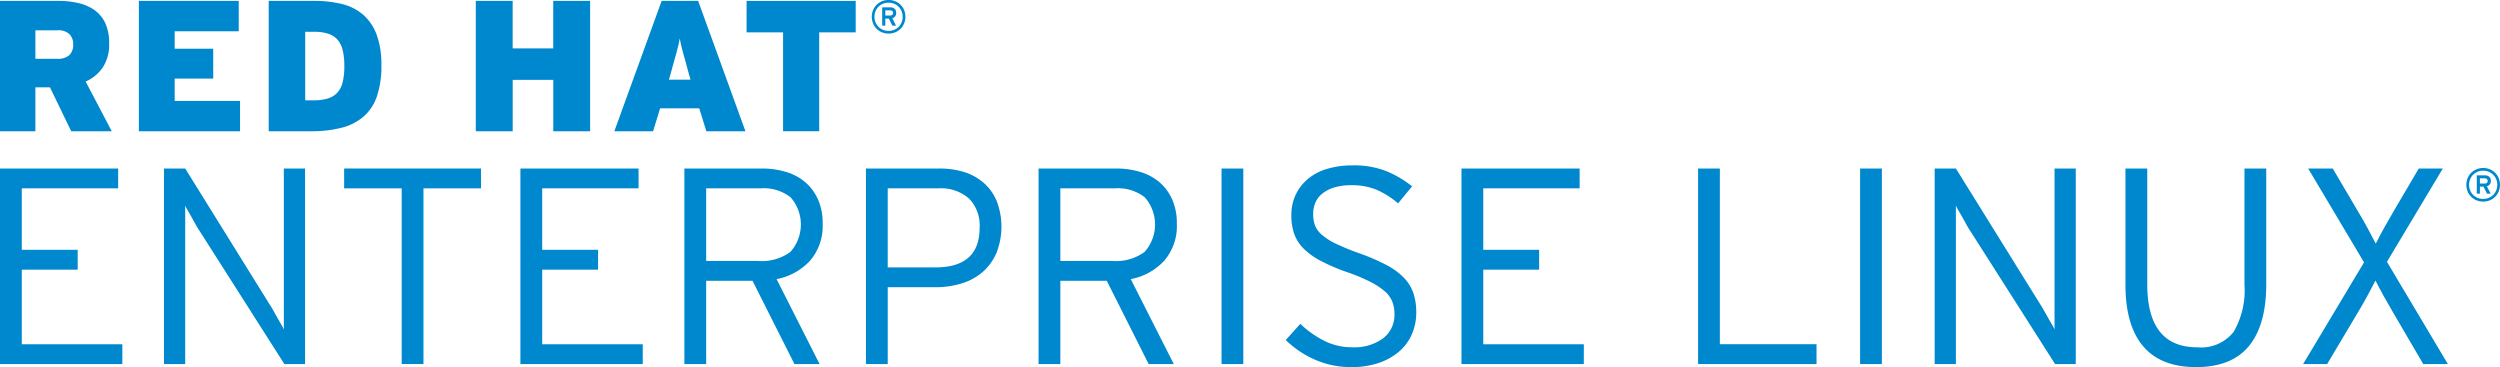 <?xml version="1.0" encoding="UTF-8"?>
<svg xmlns="http://www.w3.org/2000/svg" width="289.623" height="42.53" viewBox="0 0 289.623 42.53">
  <defs>
    <style> .cls-1 { fill: #0088ce; } </style>
  </defs>
  <g id="Groupe_557" data-name="Groupe 557" transform="translate(-36 -35.884)">
    <path id="Tracé_936" data-name="Tracé 936" class="cls-1" d="M44.252,51.1,41.786,46.01H40.1V51.1H36V36h6.753a10.057,10.057,0,0,1,2.406.27,5.108,5.108,0,0,1,1.866.853,3.8,3.8,0,0,1,1.2,1.52,5.545,5.545,0,0,1,.421,2.276,4.843,4.843,0,0,1-.735,2.783,4.639,4.639,0,0,1-1.99,1.64l3.028,5.76Zm-.2-11.24a1.875,1.875,0,0,0-1.419-.453H40.1v3.3h2.472a2.044,2.044,0,0,0,1.473-.431,1.686,1.686,0,0,0,.434-1.251A1.638,1.638,0,0,0,44.055,39.862Z" transform="translate(0 -0.012)"></path>
    <path id="Tracé_937" data-name="Tracé 937" class="cls-1" d="M53.9,51.1V36H65.468v3.517H58.046v2.028h4.465V45H58.046v2.589h7.573V51.1Z" transform="translate(-1.81 -0.012)"></path>
    <path id="Tracé_938" data-name="Tracé 938" class="cls-1" d="M83.166,47.057a5.454,5.454,0,0,1-1.553,2.352A6.265,6.265,0,0,1,79.056,50.7a13.969,13.969,0,0,1-3.527.4h-4.9V36h5.286a13.076,13.076,0,0,1,3.215.367,5.864,5.864,0,0,1,2.449,1.241,5.712,5.712,0,0,1,1.553,2.3,9.952,9.952,0,0,1,.55,3.56A10.809,10.809,0,0,1,83.166,47.057Zm-3.959-5.318a2.9,2.9,0,0,0-.593-1.23,2.419,2.419,0,0,0-1.079-.7,5.155,5.155,0,0,0-1.64-.227H74.86v7.939h.906a5.856,5.856,0,0,0,1.661-.2,2.511,2.511,0,0,0,1.133-.669,2.706,2.706,0,0,0,.636-1.23,7.805,7.805,0,0,0,.194-1.888A7.664,7.664,0,0,0,79.207,41.739Z" transform="translate(-3.5 -0.012)"></path>
    <path id="Tracé_939" data-name="Tracé 939" class="cls-1" d="M106.294,51.1V45.147h-4.7V51.1H97.318V36h4.272v5.5h4.7V36h4.272V51.1Z" transform="translate(-6.198 -0.012)"></path>
    <path id="Tracé_940" data-name="Tracé 940" class="cls-1" d="M125.831,51.1l-.82-2.654H120.48l-.819,2.654h-4.487l5.48-15.1h4.229l5.479,15.1Zm-2.113-6.968q-.2-.734-.345-1.273c-.1-.36-.191-.682-.271-.971s-.147-.55-.2-.787-.108-.485-.151-.744c-.043.259-.094.511-.151.755s-.127.511-.206.8-.168.611-.27.971-.216.778-.344,1.251l-.281.992H124Z" transform="translate(-8.003 -0.012)"></path>
    <path id="Tracé_941" data-name="Tracé 941" class="cls-1" d="M140.629,39.646V51.1h-4.185V39.646h-4.229V36h12.642v3.646Z" transform="translate(-9.725 -0.012)"></path>
    <path id="Tracé_942" data-name="Tracé 942" class="cls-1" d="M152.095,38.6a1.871,1.871,0,0,1-1.027,1.027,2.079,2.079,0,0,1-1.543,0A1.871,1.871,0,0,1,148.5,38.6a2.079,2.079,0,0,1,0-1.543,1.878,1.878,0,0,1,.41-.618,1.921,1.921,0,0,1,.618-.41,2.08,2.08,0,0,1,1.543,0,1.921,1.921,0,0,1,.618.41,1.892,1.892,0,0,1,.41.618,2.08,2.08,0,0,1,0,1.543Zm-.289-1.416a1.566,1.566,0,0,0-.867-.865,1.73,1.73,0,0,0-1.291,0,1.574,1.574,0,0,0-.863.865,1.746,1.746,0,0,0,0,1.293,1.589,1.589,0,0,0,.863.862,1.741,1.741,0,0,0,1.291,0,1.58,1.58,0,0,0,.867-.862,1.746,1.746,0,0,0,0-1.293Zm-.75.6a.632.632,0,0,1-.329.215l.437.858h-.424l-.413-.82h-.408v.82h-.362V36.731h.931a.918.918,0,0,1,.265.038.607.607,0,0,1,.221.117.559.559,0,0,1,.15.2.684.684,0,0,1,.057.289A.642.642,0,0,1,151.057,37.783Zm-.334-.627a.389.389,0,0,0-.243-.076h-.561v.6h.561a.4.4,0,0,0,.243-.072.317.317,0,0,0,0-.457Z" transform="translate(-11.356 0)"></path>
    <path id="Tracé_943" data-name="Tracé 943" class="cls-1" d="M36,80.253V57.6H49.689v2.3H38.524v7.119H45v2.3H38.524v8.64h11.65v2.3Z" transform="translate(0 -2.195)"></path>
    <path id="Tracé_944" data-name="Tracé 944" class="cls-1" d="M71.08,80.253l-9.875-15.5c-.129-.194-.27-.425-.42-.7l-.452-.809q-.225-.4-.436-.76a5.226,5.226,0,0,1-.306-.583V80.253H57.132V57.6h2.459L69.4,73.392c.129.194.27.427.421.7l.453.809c.151.271.3.523.437.76a5.459,5.459,0,0,1,.307.582V57.6h2.459V80.253Z" transform="translate(-2.136 -2.195)"></path>
    <path id="Tracé_945" data-name="Tracé 945" class="cls-1" d="M89.542,59.9V80.253H87.018V59.9H80.352V57.6H96.208v2.3Z" transform="translate(-4.483 -2.195)"></path>
    <path id="Tracé_946" data-name="Tracé 946" class="cls-1" d="M103.067,80.253V57.6h13.689v2.3H105.591v7.119h6.473v2.3h-6.473v8.64h11.651v2.3Z" transform="translate(-6.779 -2.195)"></path>
    <path id="Tracé_947" data-name="Tracé 947" class="cls-1" d="M138.761,68.277a7.026,7.026,0,0,1-3.882,2.136l4.984,9.84h-2.913l-4.855-9.644h-5.371v9.644H124.2V57.6h8.965a9.646,9.646,0,0,1,2.783.388,6.15,6.15,0,0,1,2.233,1.181,5.658,5.658,0,0,1,1.488,1.99,6.767,6.767,0,0,1,.551,2.847A6.139,6.139,0,0,1,138.761,68.277Zm-2.249-7.332a5.039,5.039,0,0,0-3.446-1.048h-6.342v8.414h6.019a5.613,5.613,0,0,0,3.737-1.047,4.764,4.764,0,0,0,.032-6.319Z" transform="translate(-8.915 -2.195)"></path>
    <path id="Tracé_948" data-name="Tracé 948" class="cls-1" d="M162.727,67.357a6.163,6.163,0,0,1-1.569,2.2A6.627,6.627,0,0,1,158.73,70.9a10.176,10.176,0,0,1-3.107.453h-5.5v8.9H147.6V57.6h8.479a9.668,9.668,0,0,1,2.864.4,6.266,6.266,0,0,1,2.281,1.247,5.772,5.772,0,0,1,1.521,2.119,8.293,8.293,0,0,1-.016,5.987Zm-3.188-6.278a4.94,4.94,0,0,0-3.56-1.181h-5.857v9.158h5.534q5.113,0,5.113-4.6A4.473,4.473,0,0,0,159.539,61.079Z" transform="translate(-11.28 -2.195)"></path>
    <path id="Tracé_949" data-name="Tracé 949" class="cls-1" d="M184.409,68.277a7.03,7.03,0,0,1-3.882,2.136l4.984,9.84H182.6l-4.854-9.644H172.37v9.644h-2.524V57.6h8.964a9.642,9.642,0,0,1,2.783.388,6.15,6.15,0,0,1,2.233,1.181,5.65,5.65,0,0,1,1.489,1.99,6.767,6.767,0,0,1,.55,2.847A6.142,6.142,0,0,1,184.409,68.277Zm-2.249-7.332a5.041,5.041,0,0,0-3.446-1.048H172.37v8.414h6.02a5.614,5.614,0,0,0,3.737-1.047,4.767,4.767,0,0,0,.032-6.319Z" transform="translate(-13.529 -2.195)"></path>
    <path id="Tracé_950" data-name="Tracé 950" class="cls-1" d="M193.426,80.253V57.6h2.523V80.253Z" transform="translate(-15.912 -2.195)"></path>
    <path id="Tracé_951" data-name="Tracé 951" class="cls-1" d="M216.317,76.75a5.493,5.493,0,0,1-1.473,2.006,7.13,7.13,0,0,1-2.362,1.327,9.6,9.6,0,0,1-3.171.485,10.237,10.237,0,0,1-4.288-.89,11.156,11.156,0,0,1-3.317-2.249l1.682-1.877a11.5,11.5,0,0,0,2.784,1.975,7.13,7.13,0,0,0,3.235.743,5.618,5.618,0,0,0,3.577-1.036,3.428,3.428,0,0,0,1.311-2.848,3.822,3.822,0,0,0-.259-1.424,3.184,3.184,0,0,0-.89-1.2,8.435,8.435,0,0,0-1.668-1.084,21.171,21.171,0,0,0-2.589-1.084,22.416,22.416,0,0,1-3.09-1.311,8.374,8.374,0,0,1-2.007-1.424,4.6,4.6,0,0,1-1.1-1.7,6.35,6.35,0,0,1-.34-2.168,5.481,5.481,0,0,1,.518-2.427,5.392,5.392,0,0,1,1.44-1.828,6.255,6.255,0,0,1,2.233-1.149,10.169,10.169,0,0,1,2.9-.388,10.318,10.318,0,0,1,3.866.647,12.208,12.208,0,0,1,3.027,1.78l-1.618,1.974a10,10,0,0,0-2.476-1.57,7.491,7.491,0,0,0-2.961-.534,6.521,6.521,0,0,0-2.007.275,4.084,4.084,0,0,0-1.375.728,2.722,2.722,0,0,0-.776,1.052,3.355,3.355,0,0,0-.244,1.278,3.945,3.945,0,0,0,.194,1.278,2.739,2.739,0,0,0,.777,1.1,7,7,0,0,0,1.635,1.052,26.99,26.99,0,0,0,2.767,1.133,23.748,23.748,0,0,1,3.138,1.359,7.859,7.859,0,0,1,2.023,1.489,4.8,4.8,0,0,1,1.084,1.78,7.054,7.054,0,0,1,.325,2.233A6.246,6.246,0,0,1,216.317,76.75Z" transform="translate(-16.749 -2.155)"></path>
    <path id="Tracé_952" data-name="Tracé 952" class="cls-1" d="M224.349,80.253V57.6h13.689v2.3H226.873v7.119h6.472v2.3h-6.472v8.64h11.65v2.3Z" transform="translate(-19.038 -2.195)"></path>
    <path id="Tracé_953" data-name="Tracé 953" class="cls-1" d="M254.84,80.253V57.6h2.524V77.955h11.2v2.3Z" transform="translate(-22.12 -2.195)"></path>
    <path id="Tracé_954" data-name="Tracé 954" class="cls-1" d="M275.721,80.253V57.6h2.523V80.253Z" transform="translate(-24.23 -2.195)"></path>
    <path id="Tracé_955" data-name="Tracé 955" class="cls-1" d="M299.281,80.253l-9.876-15.5c-.129-.194-.269-.425-.42-.7l-.45-.809c-.151-.269-.3-.522-.437-.76a5.411,5.411,0,0,1-.307-.583V80.253h-2.459V57.6h2.459L297.6,73.392c.129.194.269.427.42.7l.453.809c.151.271.3.523.438.76a5.588,5.588,0,0,1,.307.582V57.6h2.46V80.253Z" transform="translate(-25.202 -2.195)"></path>
    <path id="Tracé_956" data-name="Tracé 956" class="cls-1" d="M324.224,78.166q-2.006,2.443-6.116,2.442-4.078,0-6.133-2.411t-2.055-7.136V57.6h2.525V71q0,7.315,5.792,7.314a4.8,4.8,0,0,0,4.208-1.78,9.526,9.526,0,0,0,1.261-5.469V57.6h2.524V71Q326.23,75.724,324.224,78.166Z" transform="translate(-27.687 -2.195)"></path>
    <path id="Tracé_957" data-name="Tracé 957" class="cls-1" d="M346.732,80.253l-3.464-5.922q-.647-1.1-1.148-2.006t-.922-1.748q-.453.874-.939,1.78t-1.133,1.974L335.6,80.253h-2.784l7.056-11.779L333.4,57.6h2.848l2.913,4.951q.647,1.068,1.133,1.974t.938,1.78q.419-.84.922-1.748t1.148-2.006l2.913-4.951H349l-6.472,10.81,7.056,11.843Z" transform="translate(-30.001 -2.195)"></path>
    <path id="Tracé_958" data-name="Tracé 958" class="cls-1" d="M357.6,60.252a1.873,1.873,0,0,1-1.027,1.027,2.079,2.079,0,0,1-1.543,0,1.876,1.876,0,0,1-1.028-1.027,2.08,2.08,0,0,1,0-1.543,1.876,1.876,0,0,1,1.028-1.027,2.08,2.08,0,0,1,1.543,0,1.893,1.893,0,0,1,.617.41,1.864,1.864,0,0,1,.41.618,2.08,2.08,0,0,1,0,1.543Zm-.288-1.416a1.6,1.6,0,0,0-.346-.52,1.561,1.561,0,0,0-.52-.344,1.73,1.73,0,0,0-1.291,0,1.575,1.575,0,0,0-.863.865,1.743,1.743,0,0,0,0,1.292,1.568,1.568,0,0,0,.345.518,1.594,1.594,0,0,0,.518.345,1.741,1.741,0,0,0,1.291,0,1.577,1.577,0,0,0,.52-.345,1.6,1.6,0,0,0,.346-.518,1.743,1.743,0,0,0,0-1.292Zm-.75.6a.632.632,0,0,1-.329.216l.437.858h-.424l-.414-.82h-.408v.82h-.362V58.381H356a.924.924,0,0,1,.266.038.608.608,0,0,1,.22.116.56.56,0,0,1,.15.2.677.677,0,0,1,.057.289A.64.64,0,0,1,356.565,59.433Zm-.334-.626a.389.389,0,0,0-.243-.076h-.561v.6h.561a.4.4,0,0,0,.243-.072.319.319,0,0,0,0-.457Z" transform="translate(-32.128 -2.188)"></path>
  </g>
</svg>
